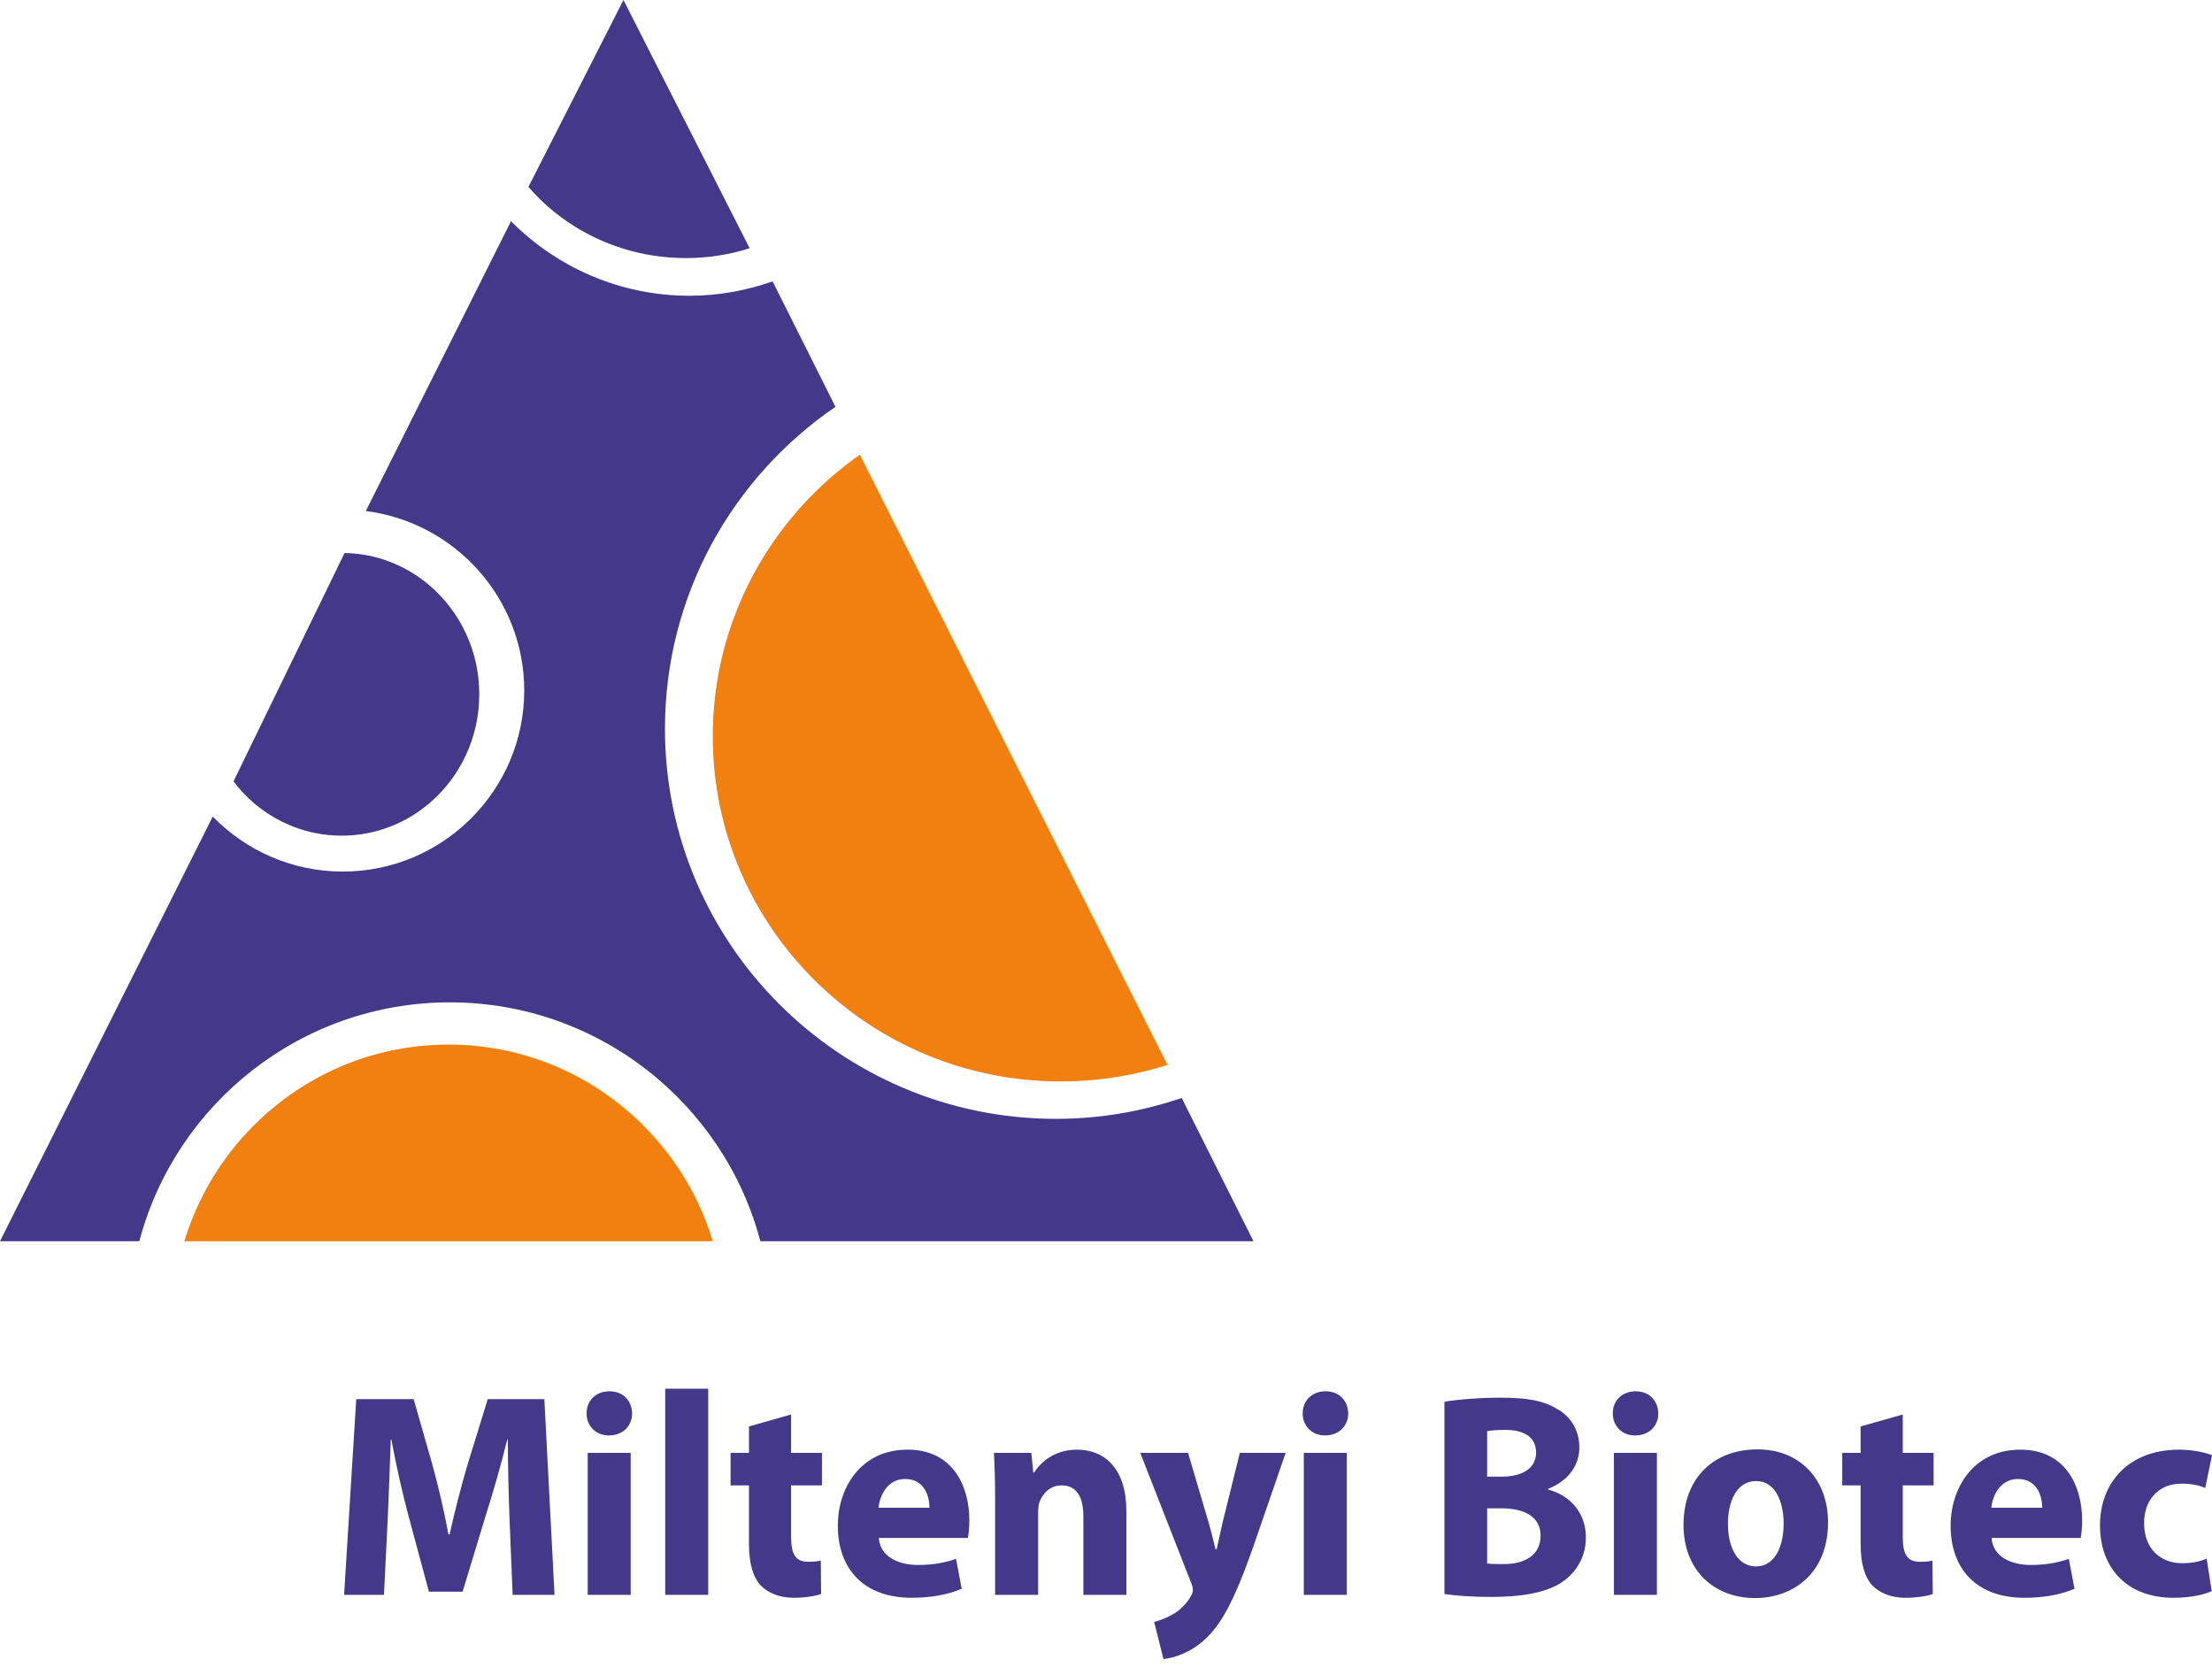 <svg width="211" height="159" viewBox="0 0 211 159" fill="none" xmlns="http://www.w3.org/2000/svg">
<path fill-rule="evenodd" clip-rule="evenodd" d="M67.989 118.394C67.597 117.104 67.114 115.857 66.539 114.659C66.17 113.886 65.763 113.134 65.324 112.406C64.883 111.677 64.409 110.971 63.903 110.29C62.133 107.908 59.974 105.836 57.519 104.167C56.469 103.453 55.362 102.813 54.211 102.254C51.906 101.136 49.416 100.346 46.799 99.945C46.362 99.877 45.923 99.821 45.48 99.775C44.595 99.685 43.695 99.639 42.785 99.639C41.875 99.639 40.977 99.685 40.092 99.775C39.648 99.821 39.208 99.877 38.773 99.945C37.9 100.078 37.042 100.255 36.2 100.474C35.779 100.581 35.362 100.702 34.949 100.83C34.124 101.089 33.316 101.387 32.528 101.723C30.558 102.561 28.709 103.633 27.018 104.907C26.003 105.669 25.046 106.506 24.151 107.405C21.141 110.434 18.859 114.192 17.583 118.394H67.989Z" fill="#F28011"/>
<path fill-rule="evenodd" clip-rule="evenodd" d="M22.273 74.531C22.859 75.3 23.517 76.009 24.249 76.63C25.869 78.004 27.816 78.988 29.951 79.438C30.805 79.616 31.69 79.711 32.595 79.711C33.954 79.711 35.265 79.499 36.497 79.104C38.141 78.579 39.646 77.731 40.942 76.63C43.858 74.156 45.717 70.411 45.717 66.222C45.717 62.032 43.858 58.288 40.942 55.816C39.646 54.715 38.141 53.867 36.497 53.342C35.348 52.974 34.128 52.776 32.867 52.75L22.273 74.531Z" fill="#43388A"/>
<path fill-rule="evenodd" clip-rule="evenodd" d="M102.479 83.955L82.019 43.372C73.533 49.334 67.989 59.14 67.989 70.235C67.989 88.413 82.851 103.155 101.184 103.155C104.622 103.155 107.937 102.636 111.056 101.675C111.159 101.644 111.258 101.605 111.361 101.573L102.479 83.955Z" fill="#F28011"/>
<path fill-rule="evenodd" clip-rule="evenodd" d="M42.91 95.611C57.106 95.611 69.072 105.298 72.53 118.394H119.567L112.723 104.732C108.952 106.016 104.917 106.723 100.715 106.723C80.155 106.723 63.429 90.03 63.429 69.511C63.429 56.772 69.881 45.513 79.693 38.804L73.698 26.84C71.214 27.712 68.555 28.211 65.774 28.211C59.119 28.211 53.093 25.485 48.745 21.1L34.895 48.742C43.403 49.827 50.006 57.081 50.006 65.86C50.006 75.387 42.239 83.137 32.693 83.137C27.832 83.137 23.441 81.119 20.292 77.889L0 118.394H13.29C16.748 105.298 28.715 95.611 42.91 95.611Z" fill="#43388A"/>
<path fill-rule="evenodd" clip-rule="evenodd" d="M52.804 20.163C53.232 20.51 53.676 20.841 54.133 21.153C57.336 23.337 61.225 24.617 65.418 24.617C67.473 24.617 69.454 24.309 71.316 23.739C71.382 23.72 71.441 23.692 71.505 23.672L59.471 0L50.405 17.833C51.14 18.671 51.935 19.458 52.804 20.163Z" fill="#43388A"/>
<path fill-rule="evenodd" clip-rule="evenodd" d="M156.026 132.712C154.704 132.712 153.84 133.625 153.84 134.816C153.84 135.979 154.676 136.921 155.972 136.921C157.348 136.921 158.184 135.979 158.184 134.816C158.157 133.625 157.348 132.712 156.026 132.712ZM153.948 152.13H158.049V138.584H153.948V152.13ZM126.445 132.71C125.123 132.71 124.261 133.624 124.261 134.815C124.261 135.979 125.096 136.92 126.391 136.92C127.768 136.92 128.604 135.979 128.604 134.815C128.576 133.624 127.768 132.71 126.445 132.71ZM143.448 149.193C142.747 149.193 142.26 149.193 141.856 149.137V143.874H143.259C145.31 143.874 146.955 144.623 146.955 146.478C146.955 148.445 145.31 149.193 143.448 149.193ZM141.856 136.507C142.18 136.451 142.692 136.395 143.609 136.395C145.471 136.395 146.524 137.144 146.524 138.556C146.524 139.941 145.39 140.855 143.205 140.855H141.856V136.507ZM147.656 142.074V142.019C149.708 141.215 150.651 139.692 150.651 138.057C150.651 136.34 149.762 135.066 148.493 134.373C147.144 133.57 145.606 133.32 143.097 133.32C141.019 133.32 138.86 133.515 137.781 133.709V152.046C138.699 152.184 140.21 152.324 142.233 152.324C145.849 152.324 148.06 151.714 149.382 150.634C150.516 149.692 151.273 148.362 151.273 146.645C151.273 144.262 149.734 142.628 147.656 142.074ZM189.951 143.819C190.058 142.711 190.759 141.077 192.486 141.077C194.375 141.077 194.807 142.794 194.807 143.819H189.951ZM192.729 138.279C188.143 138.279 186.066 142.074 186.066 145.509C186.066 149.747 188.629 152.407 193.107 152.407C194.888 152.407 196.534 152.13 197.884 151.547L197.343 148.694C196.236 149.082 195.103 149.276 193.701 149.276C191.785 149.276 190.086 148.445 189.978 146.7H198.477C198.53 146.395 198.612 145.758 198.612 145.039C198.612 141.687 196.993 138.279 192.729 138.279ZM208.14 149.11C206.144 149.11 204.525 147.781 204.525 145.315C204.498 143.099 205.901 141.52 208.059 141.52C209.139 141.52 209.867 141.714 210.353 141.936L211 138.805C210.137 138.473 208.95 138.279 207.871 138.279C202.96 138.279 200.316 141.52 200.316 145.482C200.316 149.719 203.04 152.407 207.304 152.407C208.869 152.407 210.245 152.13 210.973 151.77L210.488 148.667C209.867 148.944 209.111 149.11 208.14 149.11ZM124.368 152.129H128.469V138.583H124.368V152.129ZM167.521 149.415C165.768 149.415 164.824 147.67 164.824 145.342C164.824 143.349 165.579 141.271 167.521 141.271C169.383 141.271 170.138 143.32 170.138 145.315C170.138 147.781 169.14 149.415 167.521 149.415ZM167.656 138.251C163.393 138.251 160.588 141.05 160.588 145.453C160.588 149.83 163.555 152.434 167.413 152.434C170.948 152.434 174.374 150.163 174.374 145.204C174.374 141.104 171.677 138.251 167.656 138.251ZM181.502 134.928L177.482 136.063V138.584H175.729V141.687H177.482V147.226C177.482 149.137 177.86 150.44 178.616 151.244C179.29 151.936 180.397 152.407 181.718 152.407C182.852 152.407 183.85 152.24 184.363 152.046L184.335 148.861C183.958 148.944 183.689 148.972 183.121 148.972C181.908 148.972 181.502 148.224 181.502 146.589V141.687H184.443V138.584H181.502V134.928ZM63.454 152.129H67.555V132.461H63.454V152.129ZM75.462 134.926L71.443 136.062V138.583H69.689V141.686H71.443V147.225C71.443 149.136 71.82 150.439 72.576 151.242C73.25 151.935 74.357 152.405 75.678 152.405C76.811 152.405 77.81 152.239 78.322 152.045L78.296 148.86C77.918 148.942 77.647 148.971 77.081 148.971C75.868 148.971 75.462 148.223 75.462 146.588V141.686H78.404V138.583H75.462V134.926ZM116.619 145.231C116.432 146.034 116.215 147.031 116.053 147.779H115.945C115.783 147.06 115.513 146.034 115.298 145.258L113.327 138.583H108.768L113.625 150.993C113.76 151.325 113.787 151.519 113.787 151.686C113.787 151.851 113.706 152.073 113.571 152.294C113.194 152.96 112.492 153.652 111.872 153.984C111.25 154.345 110.603 154.594 110.091 154.704L110.981 158.25C112.006 158.14 113.517 157.668 114.919 156.394C116.403 155.037 117.672 152.904 119.561 147.503L122.636 138.583H118.266L116.619 145.231ZM56.059 152.129H60.161V138.583H56.059V152.129ZM46.527 133.458L44.612 139.663C43.992 141.741 43.371 144.205 42.885 146.367H42.778C42.373 144.178 41.834 141.851 41.239 139.691L39.458 133.458H33.982L32.822 152.129H36.625L36.977 145.037C37.085 142.71 37.193 139.829 37.274 137.309H37.328C37.786 139.746 38.38 142.405 38.973 144.621L40.916 151.824H44.127L46.339 144.539C47.041 142.35 47.796 139.691 48.389 137.309H48.444C48.444 140.023 48.525 142.737 48.606 144.982L48.902 152.129H52.895L51.925 133.458H46.527ZM83.803 143.818C83.91 142.71 84.611 141.076 86.338 141.076C88.227 141.076 88.659 142.793 88.659 143.818H83.803ZM86.581 138.278C81.993 138.278 79.917 142.073 79.917 145.508C79.917 149.746 82.481 152.405 86.958 152.405C88.74 152.405 90.386 152.129 91.736 151.546L91.195 148.693C90.088 149.081 88.956 149.276 87.553 149.276C85.637 149.276 83.938 148.444 83.83 146.699H92.328C92.382 146.394 92.464 145.757 92.464 145.037C92.464 141.686 90.845 138.278 86.581 138.278ZM102.721 138.278C100.507 138.278 99.185 139.579 98.646 140.466H98.565L98.377 138.583H94.816C94.869 139.802 94.923 141.214 94.923 142.904V152.129H99.025V144.316C99.025 143.929 99.052 143.541 99.16 143.265C99.456 142.488 100.13 141.686 101.264 141.686C102.748 141.686 103.341 142.876 103.341 144.621V152.129H107.441V144.123C107.441 140.134 105.418 138.278 102.721 138.278ZM58.136 132.71C56.815 132.71 55.951 133.624 55.951 134.815C55.951 135.979 56.788 136.92 58.082 136.92C59.459 136.92 60.296 135.979 60.296 134.815C60.267 133.624 59.459 132.71 58.136 132.71Z" fill="#43388A"/>
</svg>
